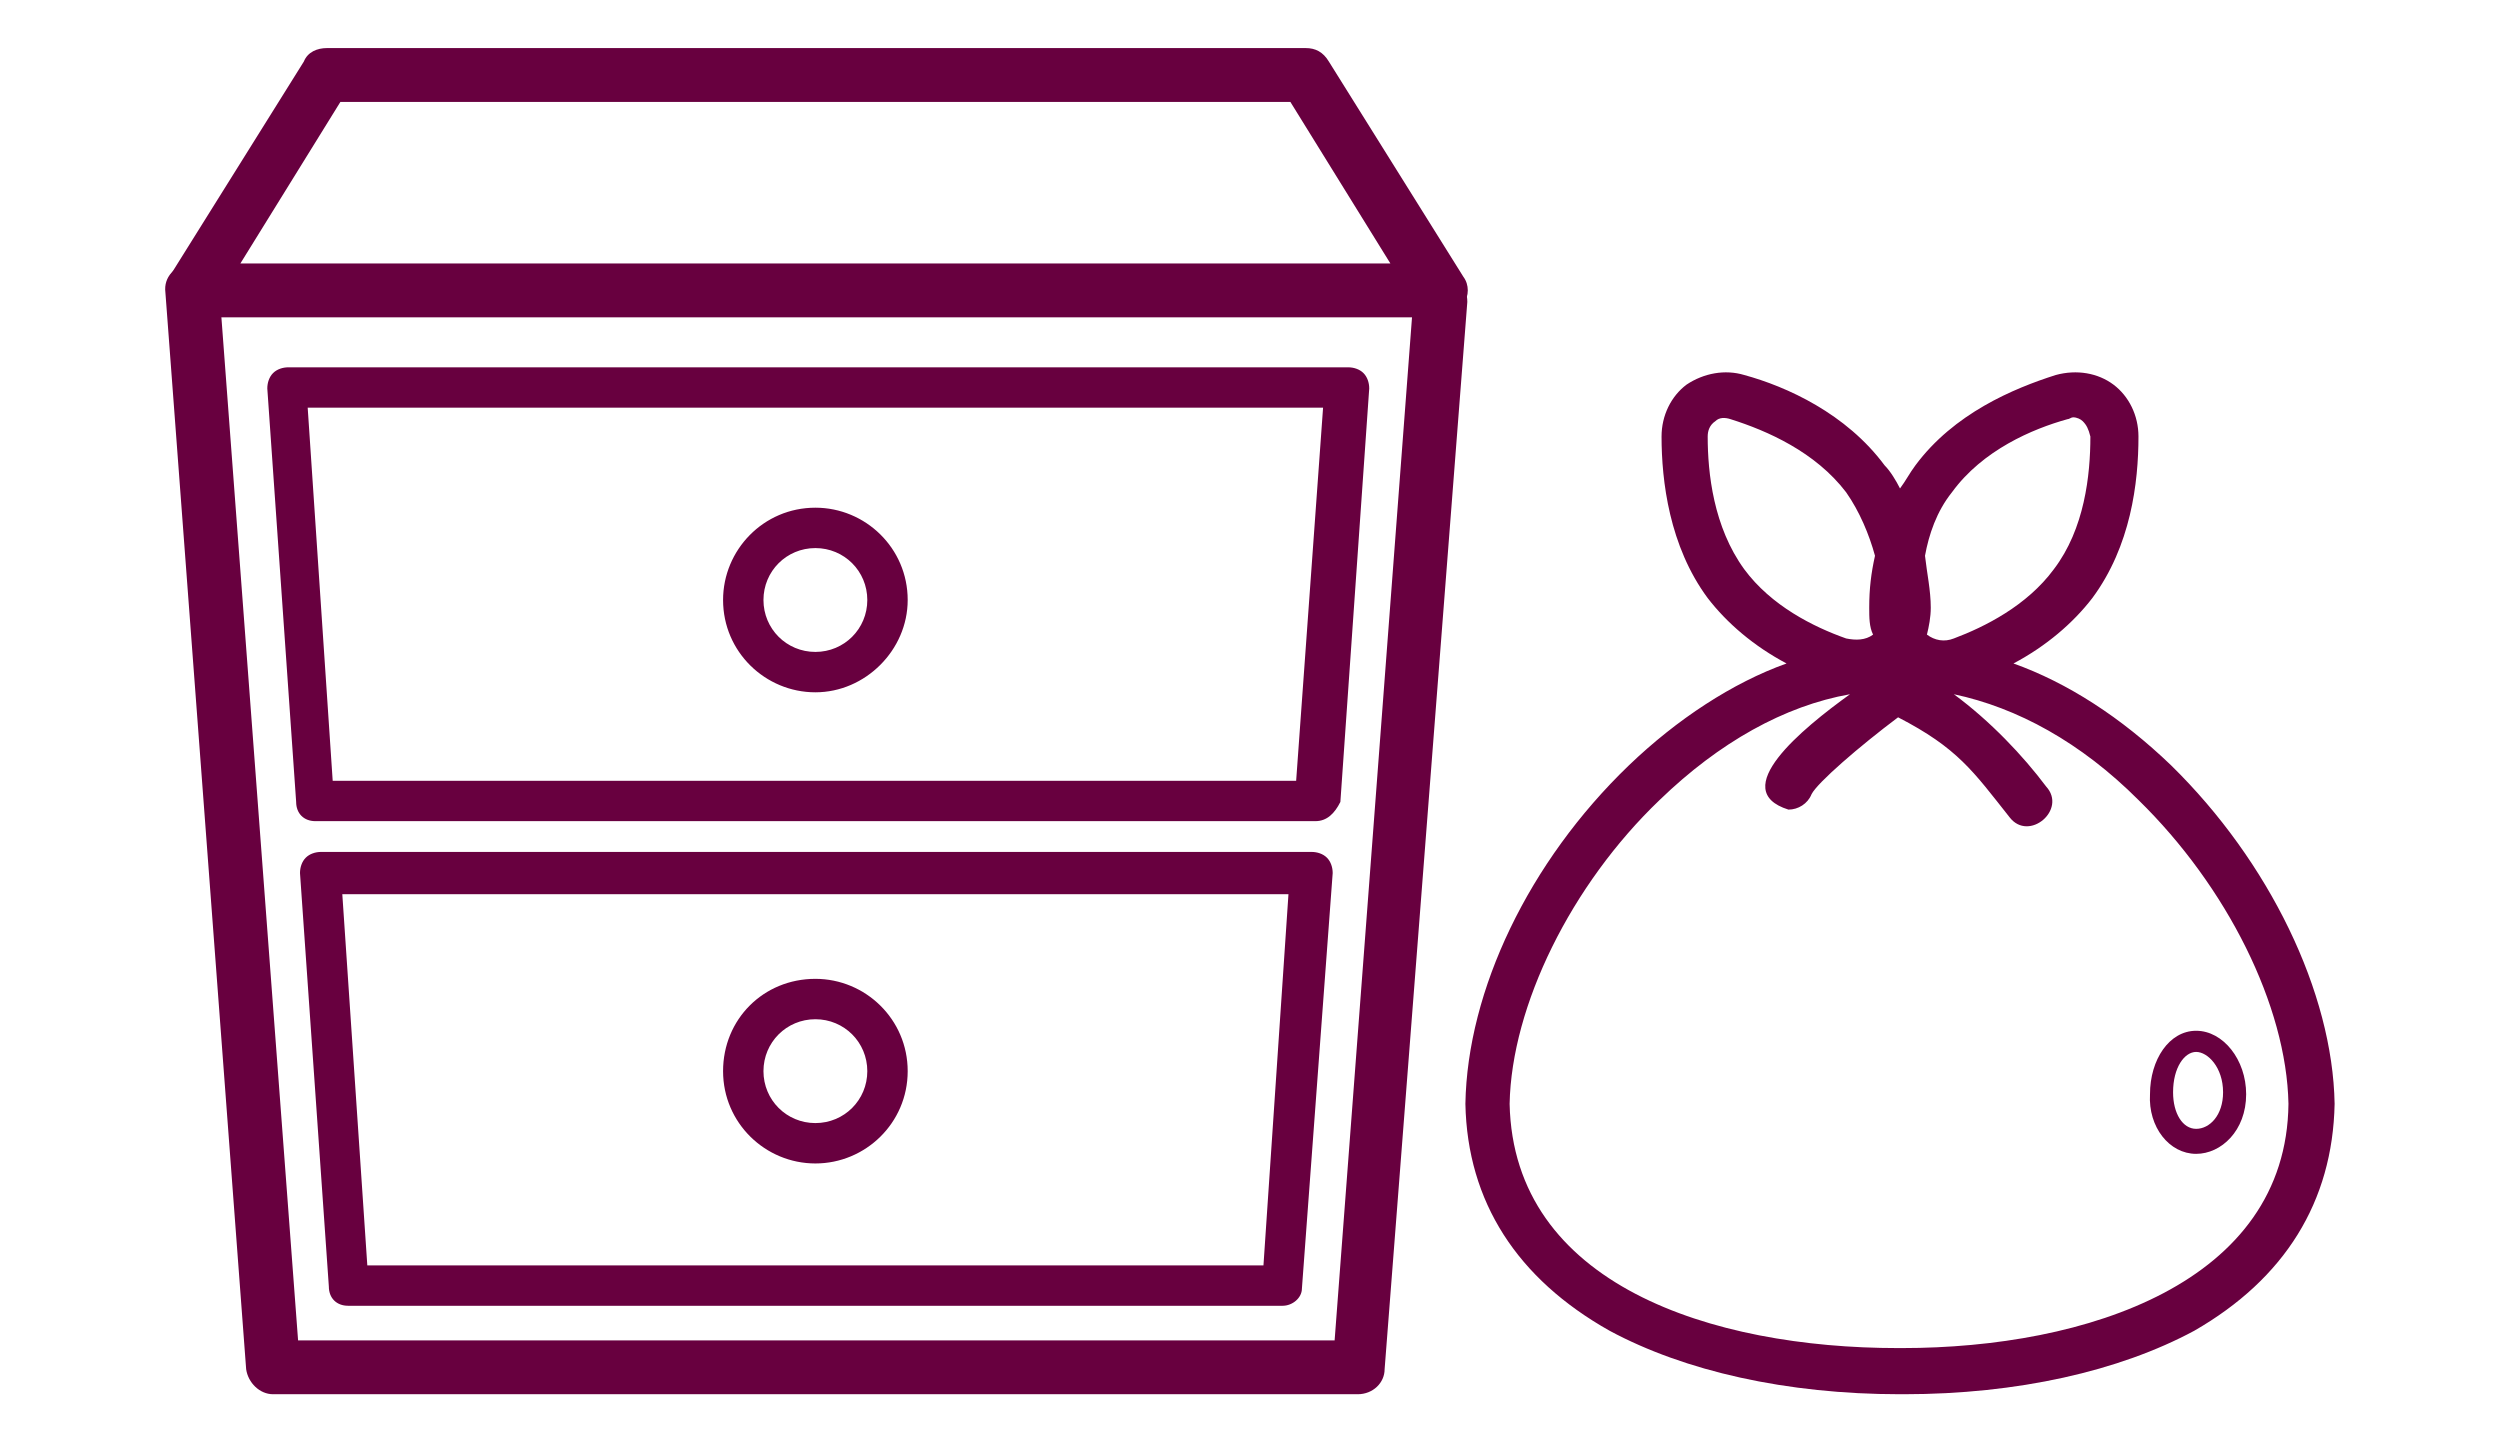 <?xml version="1.0" encoding="utf-8"?>
<!-- Generator: Adobe Illustrator 27.7.0, SVG Export Plug-In . SVG Version: 6.00 Build 0)  -->
<svg version="1.1" xmlns="http://www.w3.org/2000/svg" xmlns:xlink="http://www.w3.org/1999/xlink" x="0px" y="0px"
	 viewBox="0 0 130 75" style="enable-background:new 0 0 130 75;" xml:space="preserve">
<style type="text/css">
	.st0{fill:none;}
	.st1{fill:#68003f;}
</style>
<g id="レイヤー_1">
</g>
<g id="イラスト">
	<rect class="st0" width="130" height="75"/>
	<g>
		<g>
			<path class="st1" d="M121.4,57.4c-0.1-5.8-3.4-12.6-8.5-17.6c-2.6-2.5-5.4-4.3-8.2-5.3c1.7-0.9,3.1-2.1,4.1-3.4
				c2-2.7,2.4-6,2.4-8.4c0-1.1-0.5-2.1-1.3-2.7c-0.8-0.6-1.9-0.8-3-0.5c-2.2,0.7-5.3,2-7.3,4.7c-0.3,0.4-0.5,0.8-0.8,1.2
				c-0.2-0.4-0.5-0.9-0.8-1.2c-2-2.7-5.1-4.1-7.3-4.7c-1-0.3-2.1-0.1-3,0.5c-0.8,0.6-1.3,1.6-1.3,2.7c0,2.3,0.4,5.7,2.4,8.4
				c1,1.3,2.4,2.5,4.1,3.4c-2.8,1-5.7,2.9-8.2,5.3c-5.2,5-8.4,11.7-8.5,17.6l0,0l0,0c0.1,5.1,2.7,9.1,7.5,11.8
				c3.9,2.1,9.2,3.3,15.1,3.3c0.1,0,0.2,0,0.2,0c5.9,0,11.2-1.2,15.1-3.3C118.8,66.5,121.3,62.5,121.4,57.4L121.4,57.4L121.4,57.4z
				 M101.5,25.6c1.6-2.2,4.2-3.3,6-3.8c0.1,0,0.2-0.1,0.3-0.1c0.2,0,0.4,0.1,0.5,0.2c0.2,0.2,0.3,0.4,0.4,0.8c0,2-0.3,4.8-1.9,6.9
				c-1.4,1.9-3.6,3-5.2,3.6c-0.5,0.2-1,0.1-1.4-0.2c0,0,0,0,0,0c0.1-0.4,0.2-0.9,0.2-1.4c0-0.9-0.2-1.8-0.3-2.7
				C100.3,27.8,100.7,26.6,101.5,25.6z M90.7,29.6c-1.6-2.2-1.9-5-1.9-6.9c0-0.3,0.1-0.6,0.4-0.8c0.2-0.2,0.5-0.2,0.8-0.1
				c1.9,0.6,4.4,1.7,6,3.8c0.7,1,1.2,2.2,1.5,3.3c-0.2,0.9-0.3,1.7-0.3,2.7c0,0.5,0,1,0.2,1.4c0,0,0,0,0,0c-0.4,0.3-0.9,0.3-1.4,0.2
				C94.3,32.6,92.1,31.5,90.7,29.6z M98.9,70.1c0,0-0.1,0-0.1,0c0,0-0.1,0-0.1,0c-9.7,0-20-3.3-20.2-12.7c0.1-5.1,3.2-11.4,7.8-15.8
				c3.1-3,6.5-4.9,9.9-5.5c-2.5,1.8-6.4,5-3.2,6c0.5,0,1-0.3,1.2-0.8c0.3-0.6,2.5-2.5,4.5-4c3.1,1.6,3.9,2.8,5.8,5.2
				c1,1.3,3-0.4,1.9-1.6c-1.2-1.6-2.9-3.4-4.8-4.8c3.3,0.7,6.6,2.5,9.6,5.5c4.6,4.5,7.7,10.7,7.8,15.8
				C118.9,66.7,108.5,70.1,98.9,70.1z"/>
			<path class="st1" d="M114.2,60c1.3,0,2.6-1.2,2.6-3.1c0-1.8-1.2-3.3-2.6-3.3c-1.4,0-2.4,1.5-2.4,3.3
				C111.7,58.6,112.8,60,114.2,60z M114.2,54.7c0.6,0,1.4,0.8,1.4,2.1c0,1.2-0.7,1.9-1.4,1.9c-0.7,0-1.2-0.8-1.2-1.9
				C113,55.5,113.6,54.7,114.2,54.7z"/>
		</g>
		<g>
			<path class="st1" d="M74.8,16.5H10c-0.5,0-1-0.3-1.2-0.7s-0.2-1,0-1.4l7-11.2C16,2.7,16.5,2.5,17,2.5h50.9c0.5,0,0.9,0.2,1.2,0.7
				l7,11.2c0.3,0.4,0.3,1,0,1.4S75.3,16.5,74.8,16.5z M12.5,13.7h59.8l-5.2-8.4H17.7L12.5,13.7z"/>
			<path class="st1" d="M70.6,72.5H14.2c-0.7,0-1.3-0.6-1.4-1.3l-4.2-56c-0.1-0.8,0.5-1.4,1.3-1.5c0.8-0.1,1.4,0.5,1.5,1.3l4.1,54.7
				h53.9l4.1-54.2c0.1-0.8,0.7-1.3,1.5-1.3c0.8,0.1,1.3,0.7,1.3,1.5L72,71.2C72,71.9,71.4,72.5,70.6,72.5z"/>
			<g>
				<path class="st1" d="M66.7,67.9H18.1c-0.6,0-1-0.4-1-1l-1.5-21.5c0-0.3,0.1-0.6,0.3-0.8c0.2-0.2,0.5-0.3,0.8-0.3h51.5
					c0.3,0,0.6,0.1,0.8,0.3c0.2,0.2,0.3,0.5,0.3,0.8L67.7,67C67.7,67.5,67.2,67.9,66.7,67.9z M19.1,65.8h46.6L67,46.5H17.8
					L19.1,65.8z"/>
				<path class="st1" d="M68.4,42.7H16.4c-0.6,0-1-0.4-1-1l-1.5-21.5c0-0.3,0.1-0.6,0.3-0.8c0.2-0.2,0.5-0.3,0.8-0.3h55.1
					c0.3,0,0.6,0.1,0.8,0.3c0.2,0.2,0.3,0.5,0.3,0.8l-1.5,21.5C69.4,42.3,69,42.7,68.4,42.7z M17.3,40.6h50.1l1.4-19.4H16L17.3,40.6
					z"/>
			</g>
			<path class="st1" d="M42.4,36c-2.6,0-4.8-2.1-4.8-4.8c0-2.6,2.1-4.8,4.8-4.8c2.6,0,4.8,2.1,4.8,4.8C47.2,33.8,45,36,42.4,36z
				 M42.4,28.5c-1.5,0-2.7,1.2-2.7,2.7c0,1.5,1.2,2.7,2.7,2.7c1.5,0,2.7-1.2,2.7-2.7C45.1,29.7,43.9,28.5,42.4,28.5z"/>
			<path class="st1" d="M42.4,60.5c-2.6,0-4.8-2.1-4.8-4.8s2.1-4.8,4.8-4.8c2.6,0,4.8,2.1,4.8,4.8S45,60.5,42.4,60.5z M42.4,53
				c-1.5,0-2.7,1.2-2.7,2.7s1.2,2.7,2.7,2.7c1.5,0,2.7-1.2,2.7-2.7S43.9,53,42.4,53z"/>
		</g>
	</g>
</g>
</svg>
